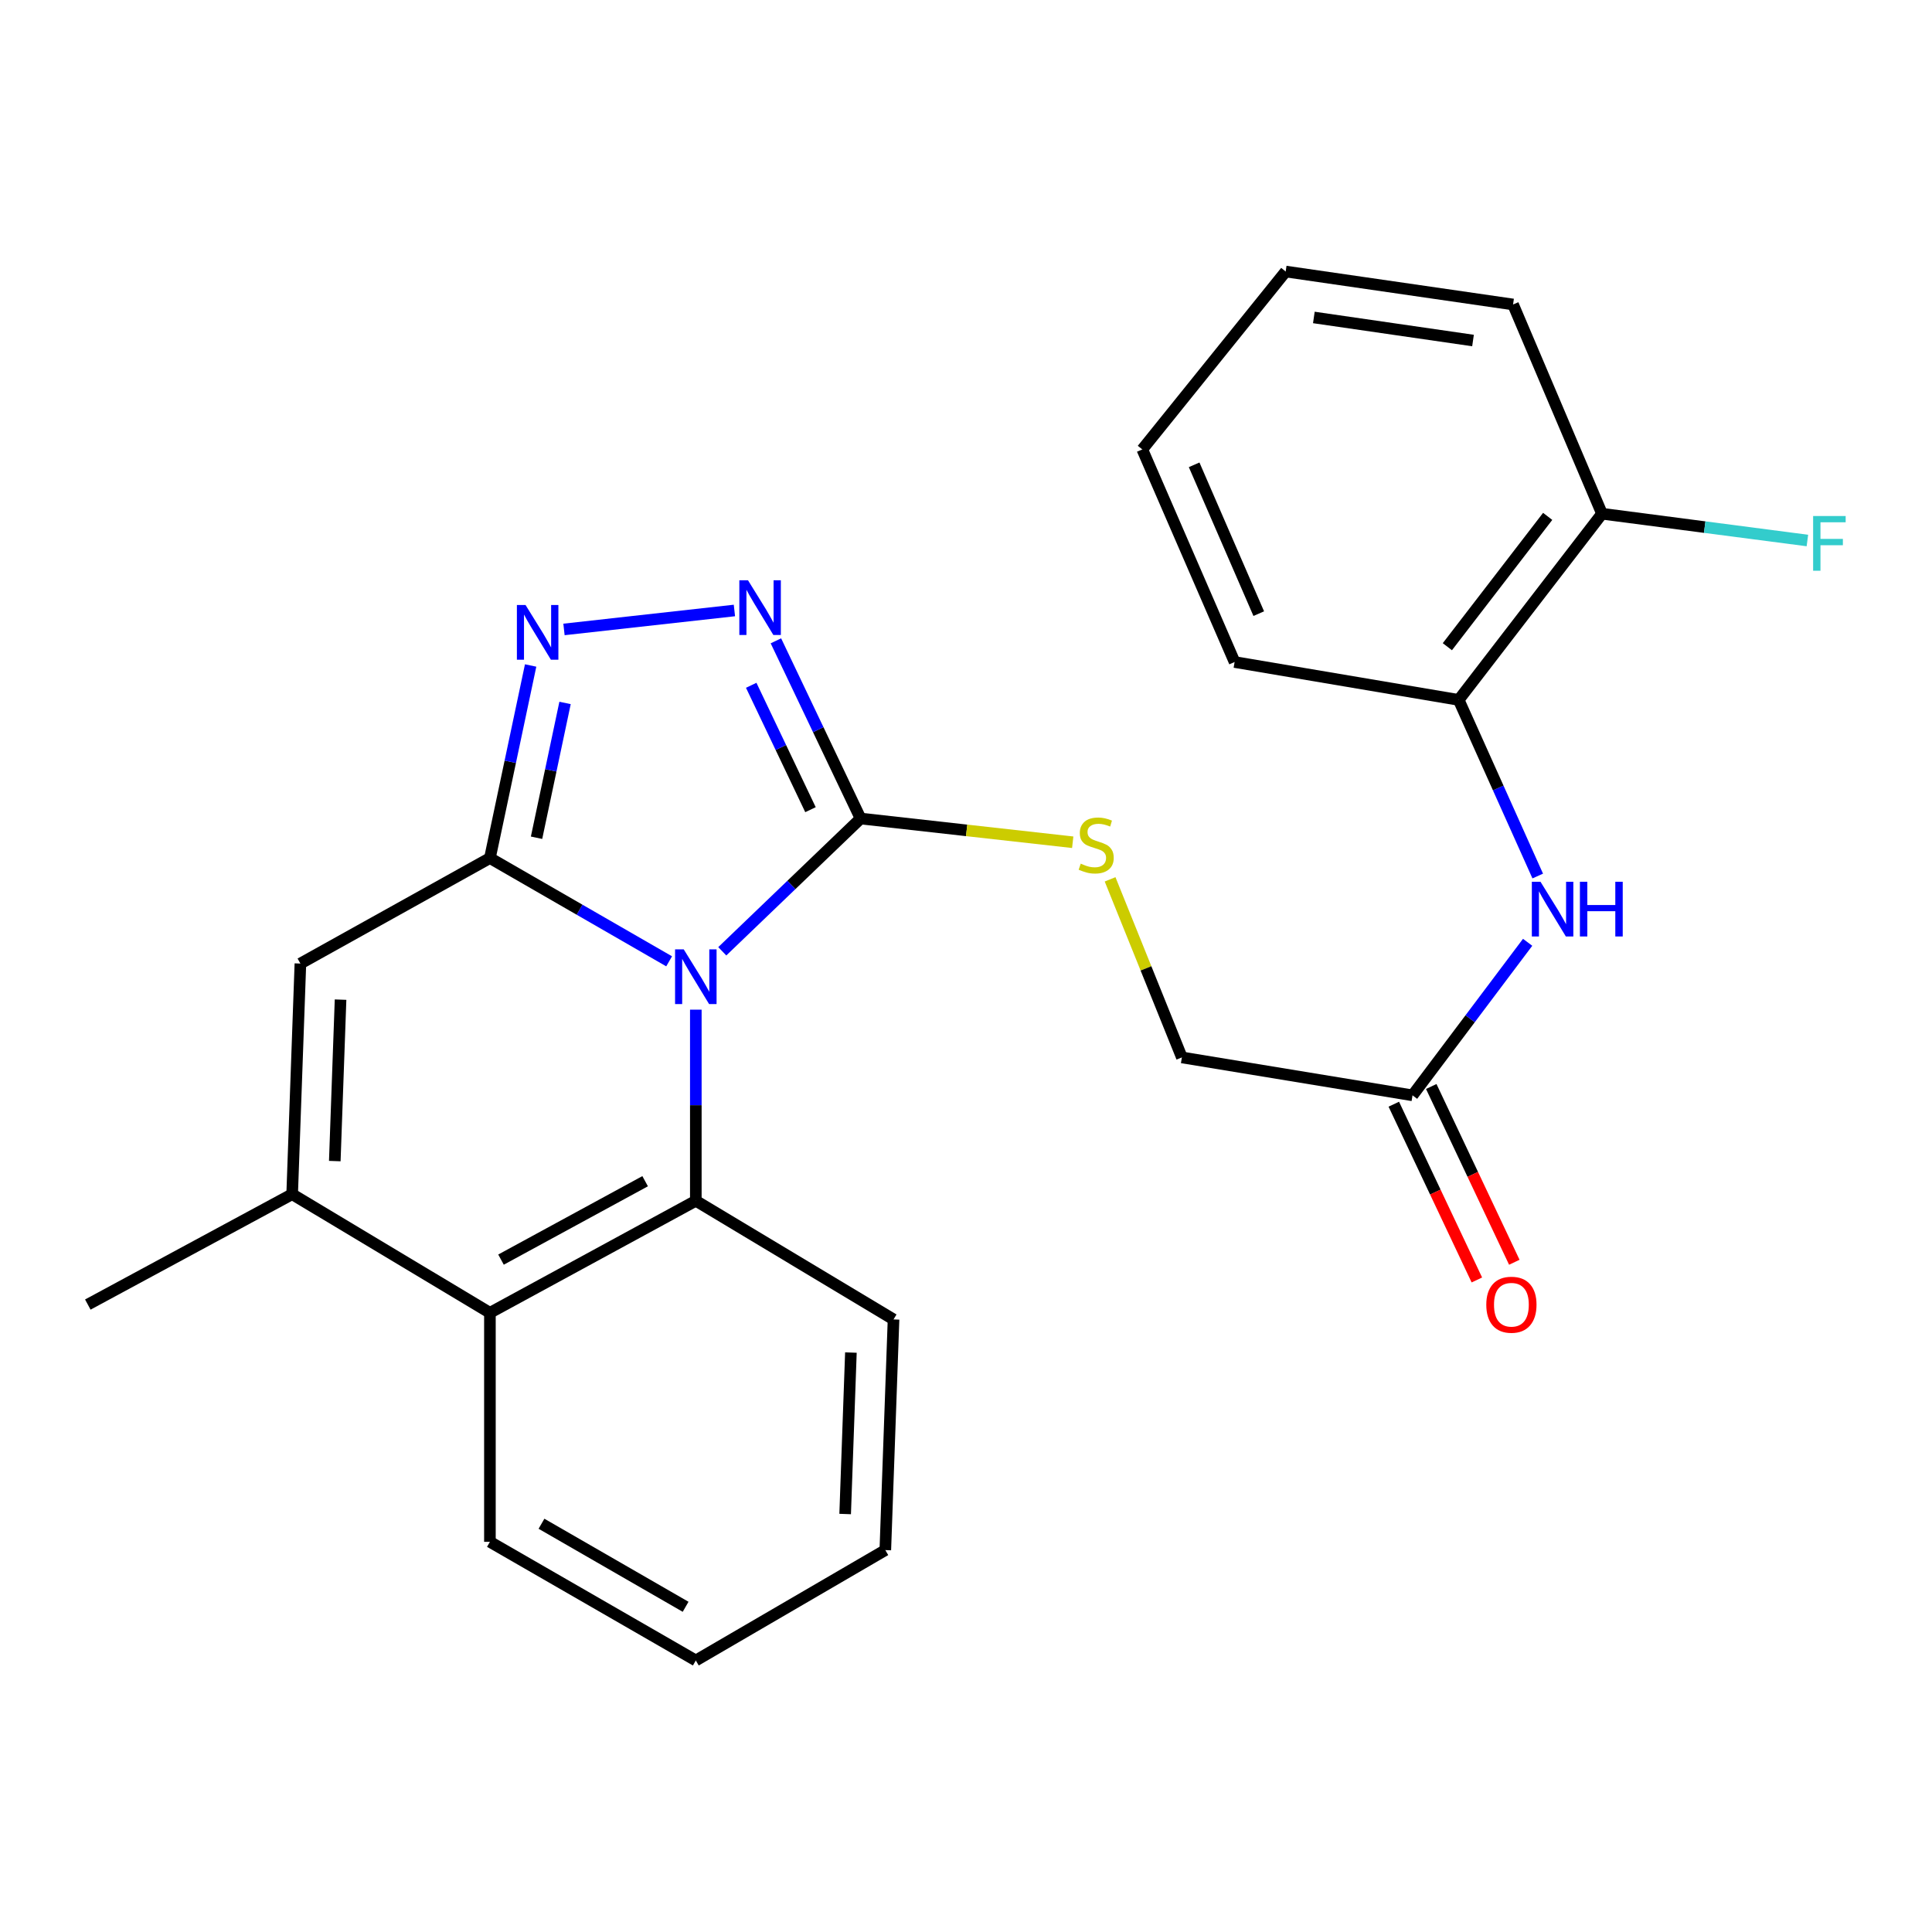 <?xml version='1.0' encoding='iso-8859-1'?>
<svg version='1.1' baseProfile='full'
              xmlns='http://www.w3.org/2000/svg'
                      xmlns:rdkit='http://www.rdkit.org/xml'
                      xmlns:xlink='http://www.w3.org/1999/xlink'
                  xml:space='preserve'
width='1000px' height='1000px' viewBox='0 0 1000 1000'>
<!-- END OF HEADER -->
<rect style='opacity:1.0;fill:#FFFFFF;stroke:none' width='1000' height='1000' x='0' y='0'> </rect>
<path class='bond-0' d='M 346.34,497.578 L 299.959,470.853' style='fill:none;fill-rule:evenodd;stroke:#0000FF;stroke-width:6px;stroke-linecap:butt;stroke-linejoin:miter;stroke-opacity:1' />
<path class='bond-0' d='M 299.959,470.853 L 253.579,444.128' style='fill:none;fill-rule:evenodd;stroke:#000000;stroke-width:6px;stroke-linecap:butt;stroke-linejoin:miter;stroke-opacity:1' />
<path class='bond-1' d='M 373.85,492.39 L 409.642,458.028' style='fill:none;fill-rule:evenodd;stroke:#0000FF;stroke-width:6px;stroke-linecap:butt;stroke-linejoin:miter;stroke-opacity:1' />
<path class='bond-1' d='M 409.642,458.028 L 445.434,423.665' style='fill:none;fill-rule:evenodd;stroke:#000000;stroke-width:6px;stroke-linecap:butt;stroke-linejoin:miter;stroke-opacity:1' />
<path class='bond-2' d='M 360.155,522.598 L 360.155,572.061' style='fill:none;fill-rule:evenodd;stroke:#0000FF;stroke-width:6px;stroke-linecap:butt;stroke-linejoin:miter;stroke-opacity:1' />
<path class='bond-2' d='M 360.155,572.061 L 360.155,621.523' style='fill:none;fill-rule:evenodd;stroke:#000000;stroke-width:6px;stroke-linecap:butt;stroke-linejoin:miter;stroke-opacity:1' />
<path class='bond-3' d='M 253.579,444.128 L 264.118,394.291' style='fill:none;fill-rule:evenodd;stroke:#000000;stroke-width:6px;stroke-linecap:butt;stroke-linejoin:miter;stroke-opacity:1' />
<path class='bond-3' d='M 264.118,394.291 L 274.656,344.454' style='fill:none;fill-rule:evenodd;stroke:#0000FF;stroke-width:6px;stroke-linecap:butt;stroke-linejoin:miter;stroke-opacity:1' />
<path class='bond-3' d='M 277.716,433.612 L 285.093,398.726' style='fill:none;fill-rule:evenodd;stroke:#000000;stroke-width:6px;stroke-linecap:butt;stroke-linejoin:miter;stroke-opacity:1' />
<path class='bond-3' d='M 285.093,398.726 L 292.47,363.841' style='fill:none;fill-rule:evenodd;stroke:#0000FF;stroke-width:6px;stroke-linecap:butt;stroke-linejoin:miter;stroke-opacity:1' />
<path class='bond-5' d='M 253.579,444.128 L 155.484,498.737' style='fill:none;fill-rule:evenodd;stroke:#000000;stroke-width:6px;stroke-linecap:butt;stroke-linejoin:miter;stroke-opacity:1' />
<path class='bond-4' d='M 445.434,423.665 L 423.521,377.677' style='fill:none;fill-rule:evenodd;stroke:#000000;stroke-width:6px;stroke-linecap:butt;stroke-linejoin:miter;stroke-opacity:1' />
<path class='bond-4' d='M 423.521,377.677 L 401.608,331.688' style='fill:none;fill-rule:evenodd;stroke:#0000FF;stroke-width:6px;stroke-linecap:butt;stroke-linejoin:miter;stroke-opacity:1' />
<path class='bond-4' d='M 419.506,419.091 L 404.167,386.899' style='fill:none;fill-rule:evenodd;stroke:#000000;stroke-width:6px;stroke-linecap:butt;stroke-linejoin:miter;stroke-opacity:1' />
<path class='bond-4' d='M 404.167,386.899 L 388.828,354.707' style='fill:none;fill-rule:evenodd;stroke:#0000FF;stroke-width:6px;stroke-linecap:butt;stroke-linejoin:miter;stroke-opacity:1' />
<path class='bond-9' d='M 445.434,423.665 L 500.336,429.805' style='fill:none;fill-rule:evenodd;stroke:#000000;stroke-width:6px;stroke-linecap:butt;stroke-linejoin:miter;stroke-opacity:1' />
<path class='bond-9' d='M 500.336,429.805 L 555.238,435.944' style='fill:none;fill-rule:evenodd;stroke:#CCCC00;stroke-width:6px;stroke-linecap:butt;stroke-linejoin:miter;stroke-opacity:1' />
<path class='bond-7' d='M 360.155,621.523 L 253.579,679.504' style='fill:none;fill-rule:evenodd;stroke:#000000;stroke-width:6px;stroke-linecap:butt;stroke-linejoin:miter;stroke-opacity:1' />
<path class='bond-7' d='M 333.923,611.388 L 259.32,651.974' style='fill:none;fill-rule:evenodd;stroke:#000000;stroke-width:6px;stroke-linecap:butt;stroke-linejoin:miter;stroke-opacity:1' />
<path class='bond-16' d='M 360.155,621.523 L 462.49,682.934' style='fill:none;fill-rule:evenodd;stroke:#000000;stroke-width:6px;stroke-linecap:butt;stroke-linejoin:miter;stroke-opacity:1' />
<path class='bond-25' d='M 291.918,325.793 L 380.128,315.984' style='fill:none;fill-rule:evenodd;stroke:#0000FF;stroke-width:6px;stroke-linecap:butt;stroke-linejoin:miter;stroke-opacity:1' />
<path class='bond-26' d='M 155.484,498.737 L 151.22,618.117' style='fill:none;fill-rule:evenodd;stroke:#000000;stroke-width:6px;stroke-linecap:butt;stroke-linejoin:miter;stroke-opacity:1' />
<path class='bond-26' d='M 176.27,517.41 L 173.285,600.975' style='fill:none;fill-rule:evenodd;stroke:#000000;stroke-width:6px;stroke-linecap:butt;stroke-linejoin:miter;stroke-opacity:1' />
<path class='bond-6' d='M 151.22,618.117 L 253.579,679.504' style='fill:none;fill-rule:evenodd;stroke:#000000;stroke-width:6px;stroke-linecap:butt;stroke-linejoin:miter;stroke-opacity:1' />
<path class='bond-17' d='M 151.22,618.117 L 45.455,675.24' style='fill:none;fill-rule:evenodd;stroke:#000000;stroke-width:6px;stroke-linecap:butt;stroke-linejoin:miter;stroke-opacity:1' />
<path class='bond-18' d='M 253.579,679.504 L 253.579,798.049' style='fill:none;fill-rule:evenodd;stroke:#000000;stroke-width:6px;stroke-linecap:butt;stroke-linejoin:miter;stroke-opacity:1' />
<path class='bond-8' d='M 790.702,487.732 L 760.911,527.341' style='fill:none;fill-rule:evenodd;stroke:#0000FF;stroke-width:6px;stroke-linecap:butt;stroke-linejoin:miter;stroke-opacity:1' />
<path class='bond-8' d='M 760.911,527.341 L 731.12,566.949' style='fill:none;fill-rule:evenodd;stroke:#000000;stroke-width:6px;stroke-linecap:butt;stroke-linejoin:miter;stroke-opacity:1' />
<path class='bond-11' d='M 795.932,453.43 L 775.472,407.848' style='fill:none;fill-rule:evenodd;stroke:#0000FF;stroke-width:6px;stroke-linecap:butt;stroke-linejoin:miter;stroke-opacity:1' />
<path class='bond-11' d='M 775.472,407.848 L 755.013,362.267' style='fill:none;fill-rule:evenodd;stroke:#000000;stroke-width:6px;stroke-linecap:butt;stroke-linejoin:miter;stroke-opacity:1' />
<path class='bond-14' d='M 574.581,455.149 L 593.161,501.235' style='fill:none;fill-rule:evenodd;stroke:#CCCC00;stroke-width:6px;stroke-linecap:butt;stroke-linejoin:miter;stroke-opacity:1' />
<path class='bond-14' d='M 593.161,501.235 L 611.741,547.321' style='fill:none;fill-rule:evenodd;stroke:#000000;stroke-width:6px;stroke-linecap:butt;stroke-linejoin:miter;stroke-opacity:1' />
<path class='bond-10' d='M 731.12,566.949 L 611.741,547.321' style='fill:none;fill-rule:evenodd;stroke:#000000;stroke-width:6px;stroke-linecap:butt;stroke-linejoin:miter;stroke-opacity:1' />
<path class='bond-13' d='M 721.429,571.529 L 742.927,617.018' style='fill:none;fill-rule:evenodd;stroke:#000000;stroke-width:6px;stroke-linecap:butt;stroke-linejoin:miter;stroke-opacity:1' />
<path class='bond-13' d='M 742.927,617.018 L 764.425,662.506' style='fill:none;fill-rule:evenodd;stroke:#FF0000;stroke-width:6px;stroke-linecap:butt;stroke-linejoin:miter;stroke-opacity:1' />
<path class='bond-13' d='M 740.812,562.369 L 762.31,607.857' style='fill:none;fill-rule:evenodd;stroke:#000000;stroke-width:6px;stroke-linecap:butt;stroke-linejoin:miter;stroke-opacity:1' />
<path class='bond-13' d='M 762.31,607.857 L 783.808,653.345' style='fill:none;fill-rule:evenodd;stroke:#FF0000;stroke-width:6px;stroke-linecap:butt;stroke-linejoin:miter;stroke-opacity:1' />
<path class='bond-12' d='M 755.013,362.267 L 829.192,265.898' style='fill:none;fill-rule:evenodd;stroke:#000000;stroke-width:6px;stroke-linecap:butt;stroke-linejoin:miter;stroke-opacity:1' />
<path class='bond-12' d='M 749.151,334.734 L 801.076,267.277' style='fill:none;fill-rule:evenodd;stroke:#000000;stroke-width:6px;stroke-linecap:butt;stroke-linejoin:miter;stroke-opacity:1' />
<path class='bond-19' d='M 755.013,362.267 L 639.028,342.662' style='fill:none;fill-rule:evenodd;stroke:#000000;stroke-width:6px;stroke-linecap:butt;stroke-linejoin:miter;stroke-opacity:1' />
<path class='bond-15' d='M 829.192,265.898 L 882.348,272.832' style='fill:none;fill-rule:evenodd;stroke:#000000;stroke-width:6px;stroke-linecap:butt;stroke-linejoin:miter;stroke-opacity:1' />
<path class='bond-15' d='M 882.348,272.832 L 935.504,279.766' style='fill:none;fill-rule:evenodd;stroke:#33CCCC;stroke-width:6px;stroke-linecap:butt;stroke-linejoin:miter;stroke-opacity:1' />
<path class='bond-20' d='M 829.192,265.898 L 783.157,157.596' style='fill:none;fill-rule:evenodd;stroke:#000000;stroke-width:6px;stroke-linecap:butt;stroke-linejoin:miter;stroke-opacity:1' />
<path class='bond-21' d='M 462.49,682.934 L 458.238,802.325' style='fill:none;fill-rule:evenodd;stroke:#000000;stroke-width:6px;stroke-linecap:butt;stroke-linejoin:miter;stroke-opacity:1' />
<path class='bond-21' d='M 440.427,700.08 L 437.45,783.653' style='fill:none;fill-rule:evenodd;stroke:#000000;stroke-width:6px;stroke-linecap:butt;stroke-linejoin:miter;stroke-opacity:1' />
<path class='bond-27' d='M 253.579,798.049 L 360.155,859.46' style='fill:none;fill-rule:evenodd;stroke:#000000;stroke-width:6px;stroke-linecap:butt;stroke-linejoin:miter;stroke-opacity:1' />
<path class='bond-27' d='M 280.269,788.685 L 354.872,831.673' style='fill:none;fill-rule:evenodd;stroke:#000000;stroke-width:6px;stroke-linecap:butt;stroke-linejoin:miter;stroke-opacity:1' />
<path class='bond-23' d='M 639.028,342.662 L 591.255,232.62' style='fill:none;fill-rule:evenodd;stroke:#000000;stroke-width:6px;stroke-linecap:butt;stroke-linejoin:miter;stroke-opacity:1' />
<path class='bond-23' d='M 651.528,317.618 L 618.086,240.589' style='fill:none;fill-rule:evenodd;stroke:#000000;stroke-width:6px;stroke-linecap:butt;stroke-linejoin:miter;stroke-opacity:1' />
<path class='bond-28' d='M 783.157,157.596 L 665.469,140.54' style='fill:none;fill-rule:evenodd;stroke:#000000;stroke-width:6px;stroke-linecap:butt;stroke-linejoin:miter;stroke-opacity:1' />
<path class='bond-28' d='M 762.429,176.255 L 680.048,164.316' style='fill:none;fill-rule:evenodd;stroke:#000000;stroke-width:6px;stroke-linecap:butt;stroke-linejoin:miter;stroke-opacity:1' />
<path class='bond-22' d='M 458.238,802.325 L 360.155,859.46' style='fill:none;fill-rule:evenodd;stroke:#000000;stroke-width:6px;stroke-linecap:butt;stroke-linejoin:miter;stroke-opacity:1' />
<path class='bond-24' d='M 591.255,232.62 L 665.469,140.54' style='fill:none;fill-rule:evenodd;stroke:#000000;stroke-width:6px;stroke-linecap:butt;stroke-linejoin:miter;stroke-opacity:1' />
<path  class='atom-0' d='M 353.895 491.378
L 363.175 506.378
Q 364.095 507.858, 365.575 510.538
Q 367.055 513.218, 367.135 513.378
L 367.135 491.378
L 370.895 491.378
L 370.895 519.698
L 367.015 519.698
L 357.055 503.298
Q 355.895 501.378, 354.655 499.178
Q 353.455 496.978, 353.095 496.298
L 353.095 519.698
L 349.415 519.698
L 349.415 491.378
L 353.895 491.378
' fill='#0000FF'/>
<path  class='atom-4' d='M 272.022 313.149
L 281.302 328.149
Q 282.222 329.629, 283.702 332.309
Q 285.182 334.989, 285.262 335.149
L 285.262 313.149
L 289.022 313.149
L 289.022 341.469
L 285.142 341.469
L 275.182 325.069
Q 274.022 323.149, 272.782 320.949
Q 271.582 318.749, 271.222 318.069
L 271.222 341.469
L 267.542 341.469
L 267.542 313.149
L 272.022 313.149
' fill='#0000FF'/>
<path  class='atom-5' d='M 387.161 300.345
L 396.441 315.345
Q 397.361 316.825, 398.841 319.505
Q 400.321 322.185, 400.401 322.345
L 400.401 300.345
L 404.161 300.345
L 404.161 328.665
L 400.281 328.665
L 390.321 312.265
Q 389.161 310.345, 387.921 308.145
Q 386.721 305.945, 386.361 305.265
L 386.361 328.665
L 382.681 328.665
L 382.681 300.345
L 387.161 300.345
' fill='#0000FF'/>
<path  class='atom-9' d='M 797.36 456.397
L 806.64 471.397
Q 807.56 472.877, 809.04 475.557
Q 810.52 478.237, 810.6 478.397
L 810.6 456.397
L 814.36 456.397
L 814.36 484.717
L 810.48 484.717
L 800.52 468.317
Q 799.36 466.397, 798.12 464.197
Q 796.92 461.997, 796.56 461.317
L 796.56 484.717
L 792.88 484.717
L 792.88 456.397
L 797.36 456.397
' fill='#0000FF'/>
<path  class='atom-9' d='M 817.76 456.397
L 821.6 456.397
L 821.6 468.437
L 836.08 468.437
L 836.08 456.397
L 839.92 456.397
L 839.92 484.717
L 836.08 484.717
L 836.08 471.637
L 821.6 471.637
L 821.6 484.717
L 817.76 484.717
L 817.76 456.397
' fill='#0000FF'/>
<path  class='atom-10' d='M 559.386 447.023
Q 559.706 447.143, 561.026 447.703
Q 562.346 448.263, 563.786 448.623
Q 565.266 448.943, 566.706 448.943
Q 569.386 448.943, 570.946 447.663
Q 572.506 446.343, 572.506 444.063
Q 572.506 442.503, 571.706 441.543
Q 570.946 440.583, 569.746 440.063
Q 568.546 439.543, 566.546 438.943
Q 564.026 438.183, 562.506 437.463
Q 561.026 436.743, 559.946 435.223
Q 558.906 433.703, 558.906 431.143
Q 558.906 427.583, 561.306 425.383
Q 563.746 423.183, 568.546 423.183
Q 571.826 423.183, 575.546 424.743
L 574.626 427.823
Q 571.226 426.423, 568.666 426.423
Q 565.906 426.423, 564.386 427.583
Q 562.866 428.703, 562.906 430.663
Q 562.906 432.183, 563.666 433.103
Q 564.466 434.023, 565.586 434.543
Q 566.746 435.063, 568.666 435.663
Q 571.226 436.463, 572.746 437.263
Q 574.266 438.063, 575.346 439.703
Q 576.466 441.303, 576.466 444.063
Q 576.466 447.983, 573.826 450.103
Q 571.226 452.183, 566.866 452.183
Q 564.346 452.183, 562.426 451.623
Q 560.546 451.103, 558.306 450.183
L 559.386 447.023
' fill='#CCCC00'/>
<path  class='atom-14' d='M 769.3 675.32
Q 769.3 668.52, 772.66 664.72
Q 776.02 660.92, 782.3 660.92
Q 788.58 660.92, 791.94 664.72
Q 795.3 668.52, 795.3 675.32
Q 795.3 682.2, 791.9 686.12
Q 788.5 690, 782.3 690
Q 776.06 690, 772.66 686.12
Q 769.3 682.24, 769.3 675.32
M 782.3 686.8
Q 786.62 686.8, 788.94 683.92
Q 791.3 681, 791.3 675.32
Q 791.3 669.76, 788.94 666.96
Q 786.62 664.12, 782.3 664.12
Q 777.98 664.12, 775.62 666.92
Q 773.3 669.72, 773.3 675.32
Q 773.3 681.04, 775.62 683.92
Q 777.98 686.8, 782.3 686.8
' fill='#FF0000'/>
<path  class='atom-16' d='M 938.471 267.091
L 955.311 267.091
L 955.311 270.331
L 942.271 270.331
L 942.271 278.931
L 953.871 278.931
L 953.871 282.211
L 942.271 282.211
L 942.271 295.411
L 938.471 295.411
L 938.471 267.091
' fill='#33CCCC'/>
</svg>
